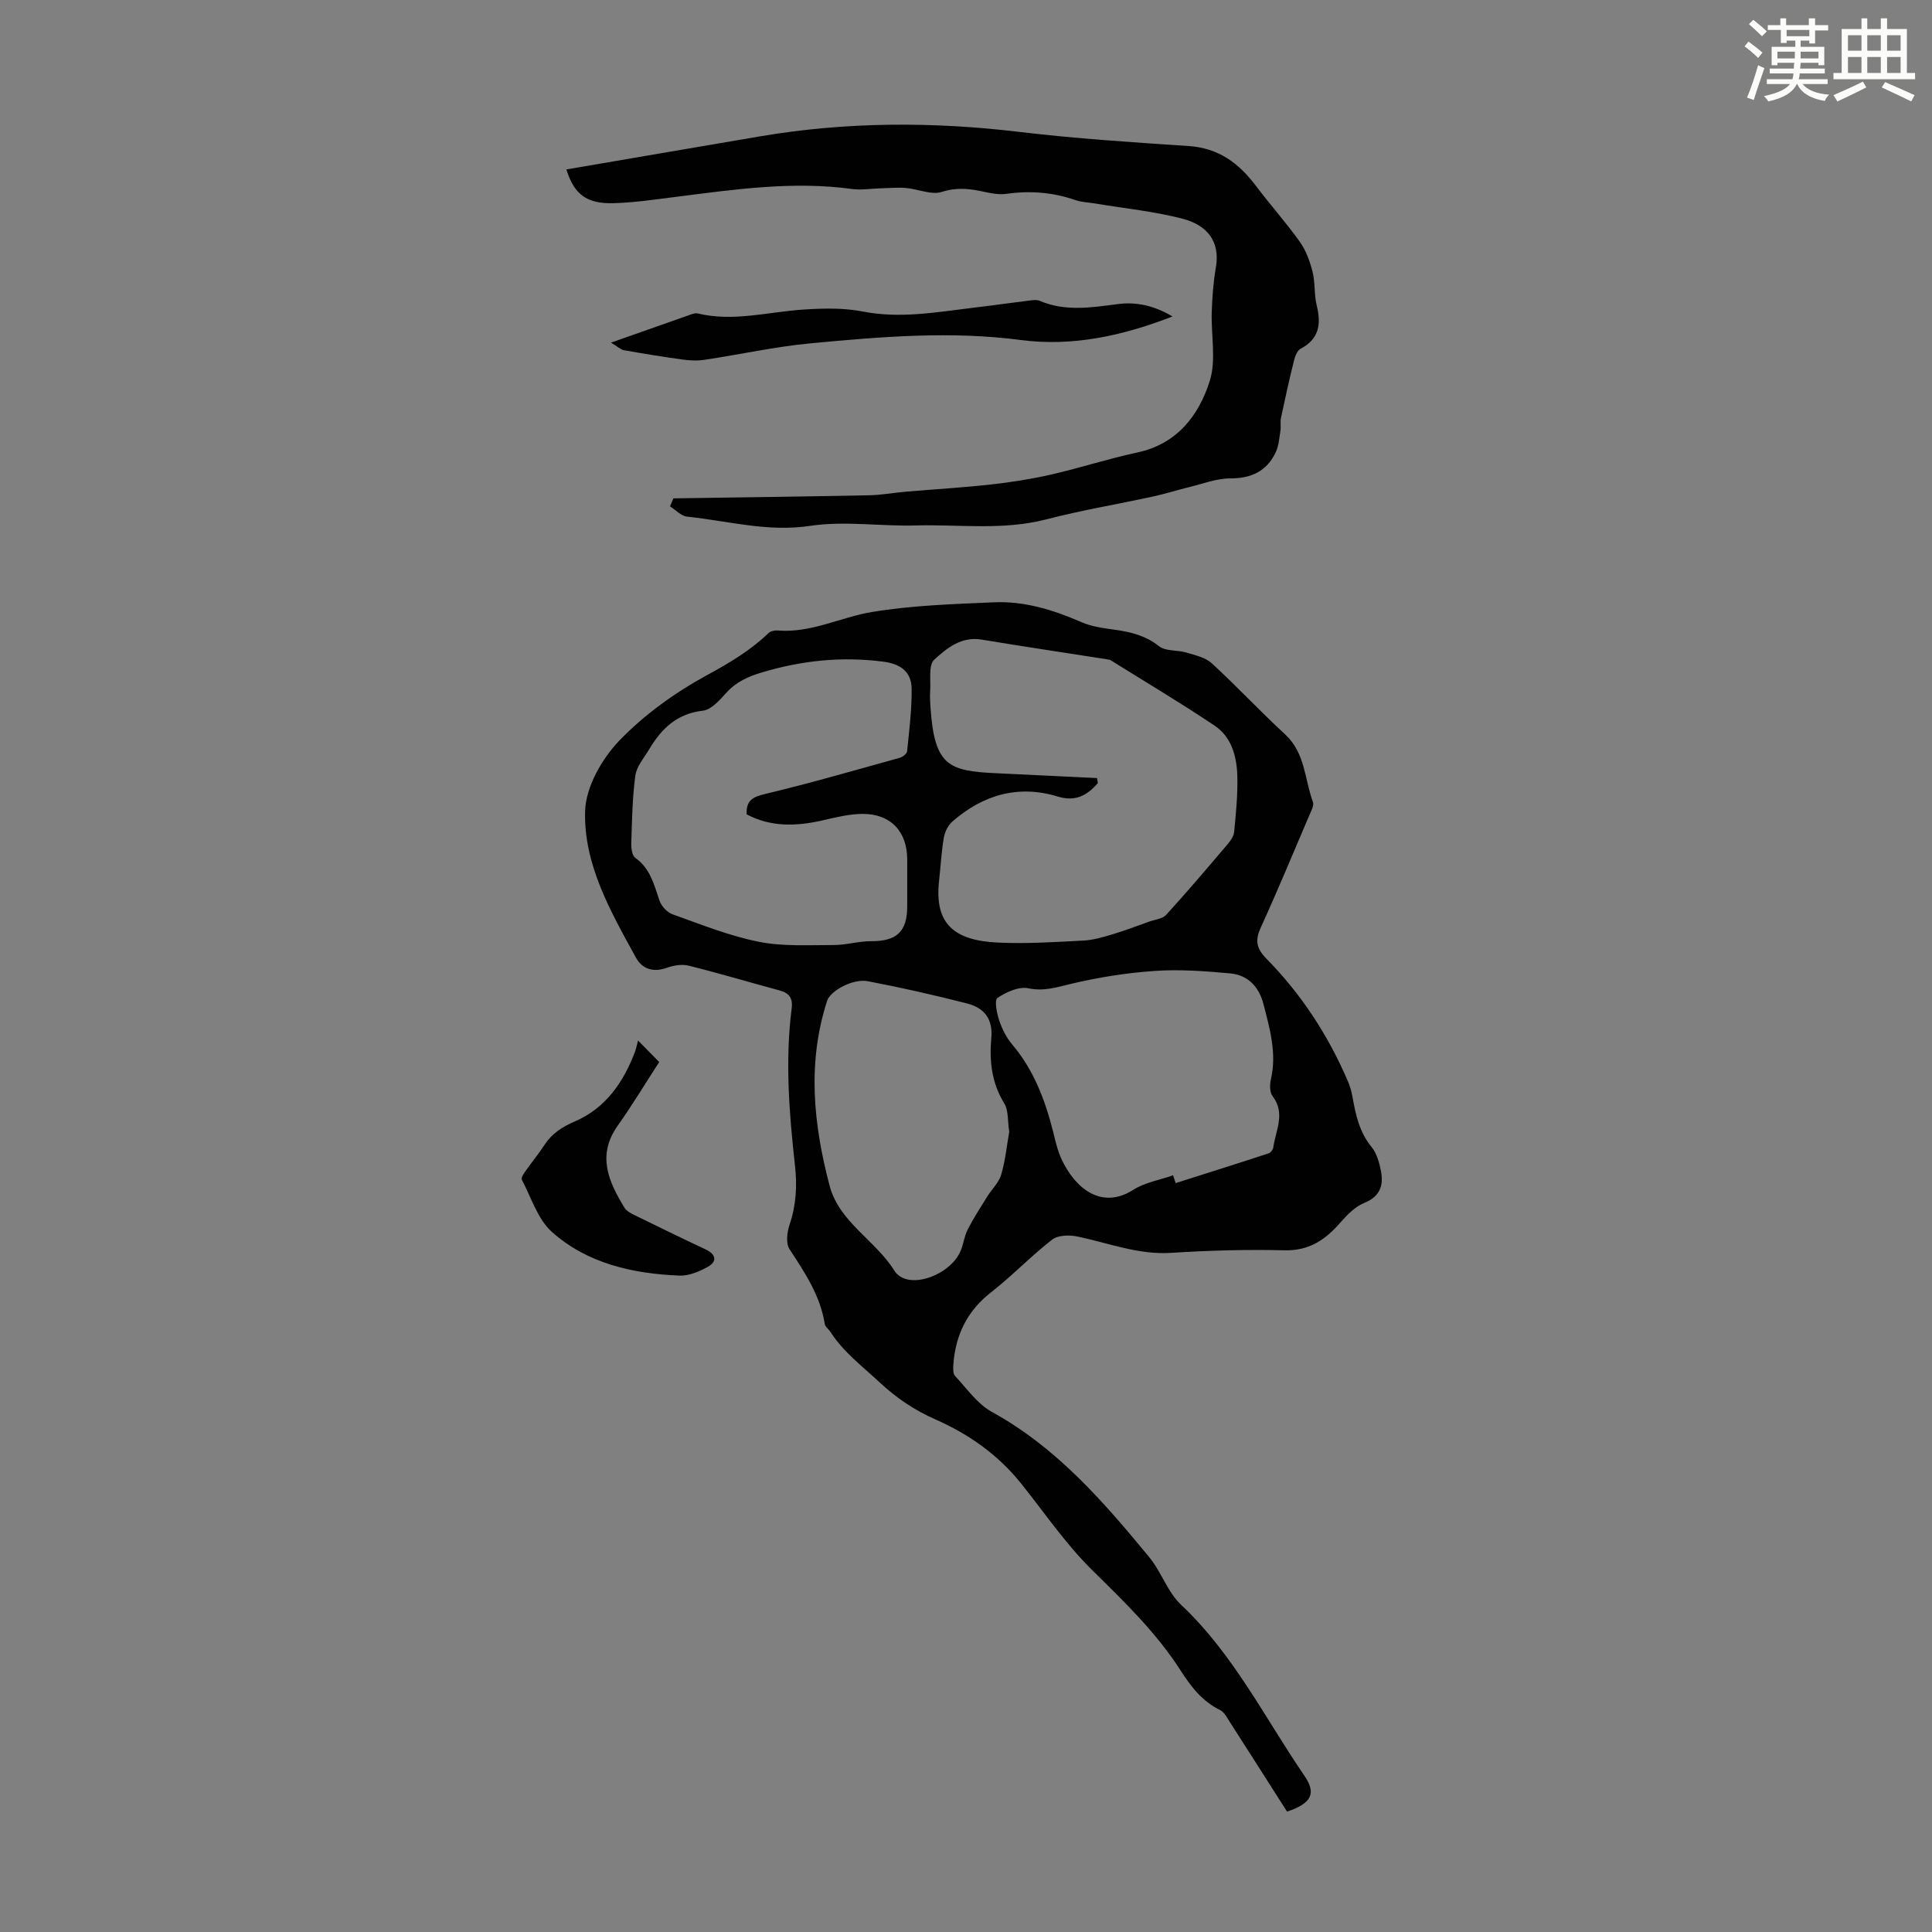 <svg enable-background="new 0 0 400 400" viewBox="0 0 400 400" xmlns="http://www.w3.org/2000/svg"><rect x="0" y="0" width="400" height="400" fill="#808080" stroke="none"/><path d="m361.2 9.6.8-1c.9.7 1.9 1.4 2.9 2.3l-.9 1.1c-1-1-2-1.8-2.8-2.4zm.5 10.6c.9-2.1 1.6-4.3 2.3-6.7.4.2.8.4 1.3.6-.7 2.1-1.5 4.3-2.2 6.6zm.4-15.2.9-.9c1 .8 2 1.6 2.8 2.4l-1 1c-.9-.9-1.8-1.7-2.7-2.5zm12.5-1.2h1.2v1.4h2.7v1.1h-2.7v2.7h-1.2v-.6h-1.8v1.3h4.9v3.8h-1.2v-.5h-3.7c0 .4-.1.9-.1 1.2h5.1v1h-5.2c0 .5-.1.9-.2 1.2h6v1h-5.2c1.1 1.3 2.9 2 5.5 2.2-.4.4-.7.8-.9 1.3-2.9-.5-4.8-1.6-5.7-3.5h-.1c-.8 1.7-2.7 2.9-5.9 3.6-.2-.4-.6-.8-.9-1.1 2.8-.6 4.6-1.4 5.4-2.5h-4.8v-1h5.3c.1-.3.2-.7.2-1.2h-4.9v-1h5c0-.4 0-.8.1-1.2h-3.5v.5h-1.2v-3.8h4.9v-1.3h-1.8v.5h-1.2v-2.7h-2.7v-1h2.6v-1.4h1.2v1.4h4.7v-1.4zm-6.6 8.3h3.6c0-.4 0-.9 0-1.4h-3.6zm1.9-4.6h4.7v-1.3h-4.7zm6.6 3.2h-3.7v1.4h3.7z" fill="#fbfcfa"/><path d="m385.3 3.8h1.3v2.2h2.8v-2.2h1.3v2.2h4.1v9.1h1.7v1.3h-16.9v-1.3h1.7v-9.1h4.1v-2.2zm.4 13.1.7 1.2c-1.8.9-3.8 1.9-6 2.9-.2-.4-.5-.8-.8-1.3 2.3-1 4.3-1.9 6.1-2.8zm-3.1-6.4h2.8v-3.2h-2.8zm0 4.6h2.8v-3.3h-2.8zm4-4.6h2.8v-3.2h-2.8zm0 4.6h2.8v-3.3h-2.8zm3.7 1.9c2.1.9 4.1 1.8 6.1 2.7l-.7 1.3c-2.2-1.1-4.2-2-6.1-2.9zm3.2-9.7h-2.8v3.2h2.8zm-2.8 7.8h2.8v-3.3h-2.8z" fill="#fbfcfa"/><g fill="#010102"><path d="m266.47 375.08c-3.86-6.06-7.84-12.32-11.85-18.56-.58-.9-1.15-2.06-2.03-2.48-3.71-1.8-6.05-4.9-8.17-8.2-5.06-7.89-11.72-14.28-18.35-20.82-5.45-5.38-9.83-11.84-14.64-17.85-4.78-5.97-10.84-10.25-17.75-13.29-4.35-1.91-8.06-4.42-11.59-7.7-3.58-3.33-7.48-6.26-10.17-10.44-.36-.56-1.07-1.04-1.16-1.62-.93-5.9-4.14-10.65-7.31-15.51-.79-1.21-.49-3.54.04-5.11 1.35-4.02 1.57-7.99 1.1-12.2-1.2-10.79-2.06-21.62-.69-32.46.29-2.28-.54-3.25-2.57-3.8-6.26-1.69-12.47-3.55-18.75-5.11-1.4-.35-3.14-.06-4.54.45-2.81 1-5.08.24-6.38-2.12-5.23-9.53-10.84-19.28-10.52-30.34.15-4.99 3.45-10.79 7.06-14.56 5.2-5.41 11.6-10 18.22-13.6 4.61-2.51 8.91-5.06 12.66-8.66.42-.41 1.25-.62 1.86-.57 6.92.6 13.05-2.74 19.58-3.82 8.3-1.38 16.82-1.64 25.26-2.01 6.34-.28 12.32 1.58 18.12 4.11 2.1.92 4.52 1.24 6.83 1.56 3.35.46 6.43 1.2 9.24 3.42 1.38 1.09 3.81.75 5.68 1.32 1.82.55 3.92 1.01 5.24 2.22 5.19 4.77 10 9.94 15.18 14.71 4.17 3.84 4.02 9.28 5.76 14.01.27.75-.4 1.91-.78 2.82-3.29 7.71-6.5 15.45-9.98 23.07-1.23 2.69-1.05 4.33 1.16 6.58 7.2 7.31 12.75 15.83 16.81 25.28.44 1.02.77 2.11.96 3.2.66 3.75 1.43 7.37 3.97 10.48 1.07 1.31 1.6 3.2 1.93 4.92.58 2.99-.12 5.3-3.44 6.65-1.92.78-3.6 2.51-5.01 4.13-3.08 3.54-6.44 5.8-11.51 5.68-7.82-.19-15.67.03-23.48.53-6.81.43-12.95-2.04-19.37-3.38-1.67-.35-4.04-.3-5.25.64-4.39 3.4-8.25 7.48-12.63 10.89-4.95 3.85-7.36 8.8-7.82 14.88-.06.82-.12 1.96.35 2.46 2.42 2.6 4.61 5.78 7.6 7.43 13.39 7.35 23.1 18.56 32.57 30.05 2.52 3.05 3.81 7.25 6.62 9.9 10.79 10.14 17.27 23.29 25.44 35.25 2.59 3.71 1.72 5.8-3.5 7.57zm-39.34-213.99c.06.35.11.69.17 1.04-2.19 2.52-4.59 3.92-8.32 2.78-8.18-2.49-15.45-.34-21.78 5.16-.9.79-1.59 2.16-1.79 3.36-.51 2.97-.66 5.99-.99 8.99-.99 9 3.27 12.31 12.19 12.73 5.9.28 11.85-.11 17.77-.42 2.05-.11 4.1-.74 6.08-1.33 2.51-.75 4.96-1.7 7.43-2.58 1.22-.43 2.79-.57 3.56-1.42 4.35-4.76 8.52-9.69 12.7-14.6.62-.73 1.28-1.67 1.37-2.56.36-3.78.75-7.59.66-11.37-.09-4.11-1.12-8.24-4.73-10.65-7.03-4.71-14.31-9.04-21.49-13.52-.18-.11-.42-.14-.64-.18-8.7-1.36-17.41-2.66-26.1-4.1-4.2-.7-7.21 1.8-9.79 4.15-1.25 1.14-.69 4.31-.85 6.57-.08 1.11-.01 2.24.07 3.35.82 11.93 3.63 13.13 13.45 13.59 6.99.35 14.01.68 21.03 1.01zm-72.54 7.51c-.15-2.95 1.34-3.63 3.92-4.24 9.32-2.23 18.53-4.9 27.76-7.46.61-.17 1.49-.85 1.54-1.37.43-4.32.99-8.65.93-12.97-.05-3.44-2.23-5.1-5.86-5.57-8.58-1.11-16.86-.25-25.11 2.22-2.87.86-5.33 1.94-7.38 4.21-1.37 1.52-3.12 3.52-4.87 3.72-5.4.61-8.58 3.74-11.12 8-1.06 1.77-2.61 3.54-2.86 5.45-.63 4.64-.69 9.36-.84 14.05-.03 1.01.17 2.51.84 2.98 3.11 2.2 3.87 5.54 4.99 8.82.39 1.15 1.58 2.45 2.7 2.85 5.88 2.1 11.75 4.47 17.84 5.69 5.02 1.01 10.34.67 15.53.68 2.59 0 5.19-.81 7.78-.8 5.23.03 7.45-1.96 7.45-7.18 0-3.24 0-6.48 0-9.73 0-5.73-3.37-9.43-9.15-9.44-2.85 0-5.73.73-8.55 1.38-5.37 1.2-10.58 1.35-15.54-1.29zm88.28 74.74c.18.54.36 1.08.54 1.61 6.43-2.05 12.88-4.07 19.29-6.18.41-.13.86-.79.93-1.25.49-3.51 2.57-7.01-.16-10.58-.62-.81-.6-2.4-.34-3.51 1.24-5.37-.23-10.42-1.53-15.5-.92-3.6-3.21-6.07-6.91-6.4-5.18-.47-10.43-.87-15.6-.51-5.87.4-11.77 1.34-17.49 2.71-2.95.71-5.52 1.55-8.71.88-1.95-.41-4.57.79-6.39 2.01-.65.44-.13 3.14.37 4.64.59 1.77 1.49 3.56 2.69 4.98 4.45 5.26 6.8 11.45 8.46 18 .49 1.95.92 3.96 1.76 5.76 2.79 6.01 8.27 10.52 14.81 6.36 2.43-1.55 5.5-2.05 8.28-3.02zm-33.92-9.03c-.35-2.24-.13-4.42-1.04-5.89-2.63-4.25-3.09-8.84-2.67-13.53.36-4.02-1.56-6.25-5.01-7.13-6.8-1.74-13.66-3.3-20.56-4.61-3.13-.59-7.76 2.01-8.42 4.05-4.16 12.82-2.84 25.6.51 38.29 1.99 7.55 9.41 11.21 13.4 17.57 2.66 4.25 11.53 1.08 13.71-4.04.61-1.43.77-3.07 1.47-4.44 1.2-2.34 2.63-4.56 4.02-6.79.96-1.55 2.44-2.92 2.93-4.6.87-2.96 1.17-6.1 1.66-8.88z"/><path d="m139.41 103.18c13.52-.2 27.04-.37 40.56-.64 2.55-.05 5.1-.53 7.65-.75 5.88-.5 11.77-.84 17.63-1.49 4.18-.47 8.36-1.13 12.46-2.07 5.95-1.36 11.77-3.27 17.73-4.54 8.23-1.76 12.73-7.62 15.01-14.76 1.4-4.39.26-9.57.43-14.39.11-3.05.32-6.13.85-9.13.99-5.68-2.1-8.87-6.84-10.11-5.88-1.54-12.01-2.14-18.03-3.15-1.43-.24-2.92-.27-4.27-.74-4.64-1.61-9.34-1.97-14.2-1.28-1.49.21-3.11-.08-4.61-.41-2.94-.65-5.65-1-8.77.01-2.16.7-4.94-.6-7.46-.81-1.73-.15-3.48.03-5.22.07-1.98.05-3.99.4-5.92.14-12.24-1.68-24.31.09-36.4 1.62-4.32.54-8.66 1.2-13 1.32-5.54.15-8.14-1.82-9.75-6.99 8.11-1.39 16.16-2.76 24.21-4.14 5.38-.92 10.75-1.84 16.14-2.75 17.77-2.99 35.55-3.02 53.44-.88 11.65 1.39 23.38 2.15 35.09 2.93 6.15.41 10.35 3.55 13.87 8.22 2.96 3.93 6.25 7.6 9.1 11.6 1.28 1.79 2.09 4.04 2.64 6.2.57 2.25.3 4.72.86 6.97.95 3.87.53 6.94-3.35 8.99-.72.38-1.15 1.62-1.38 2.54-.97 3.9-1.84 7.83-2.67 11.77-.18.85.03 1.78-.11 2.65-.24 1.51-.34 3.12-.98 4.46-1.85 3.93-5.05 5.41-9.43 5.41-2.82 0-5.64 1.11-8.44 1.79-2.49.6-4.95 1.4-7.45 1.94-7.41 1.61-14.9 2.86-22.23 4.76-8.97 2.32-18.03 1-27.04 1.25-7.26.2-14.67-.99-21.77.08-8.81 1.34-17.03-1.03-25.49-1.9-1.24-.13-2.37-1.39-3.55-2.13.22-.56.45-1.11.69-1.66z"/><path d="m126.5 70.94c6.14-2.17 11.38-4.02 16.63-5.86.41-.14.9-.28 1.3-.19 7.4 1.79 14.64-.33 21.95-.8 4.07-.27 8.3-.37 12.27.41 7.79 1.52 15.35.11 22.98-.8 3.88-.46 7.75-1.02 11.63-1.49.65-.08 1.41-.18 1.97.06 5.32 2.28 10.73 1.4 16.17.69 3.85-.5 7.5.28 11.35 2.56-10.43 4.07-20.83 6.26-31.37 4.88-14.59-1.92-29-.68-43.44.67-7.42.69-14.74 2.33-22.13 3.43-1.51.23-3.11.13-4.64-.08-4.02-.55-8.02-1.21-12.02-1.92-.65-.13-1.24-.72-2.65-1.56z"/><path d="m132.1 215.43c1.77 1.79 3.09 3.14 4.38 4.45-2.89 4.46-5.58 8.93-8.59 13.18-4.37 6.15-1.88 11.6 1.41 17 .42.69 1.34 1.15 2.12 1.54 4.89 2.4 9.79 4.79 14.72 7.1 2.05.96 2.42 2.45.44 3.56-1.78 1-3.96 1.92-5.92 1.84-9.64-.4-19.01-2.48-26.36-9.01-2.98-2.64-4.31-7.16-6.28-10.88-.18-.35.4-1.2.77-1.73 1.28-1.83 2.71-3.56 3.93-5.43 1.58-2.41 3.66-3.73 6.38-4.91 6.24-2.7 9.95-8.02 12.33-14.28.24-.59.35-1.23.67-2.43z"/></g></svg>